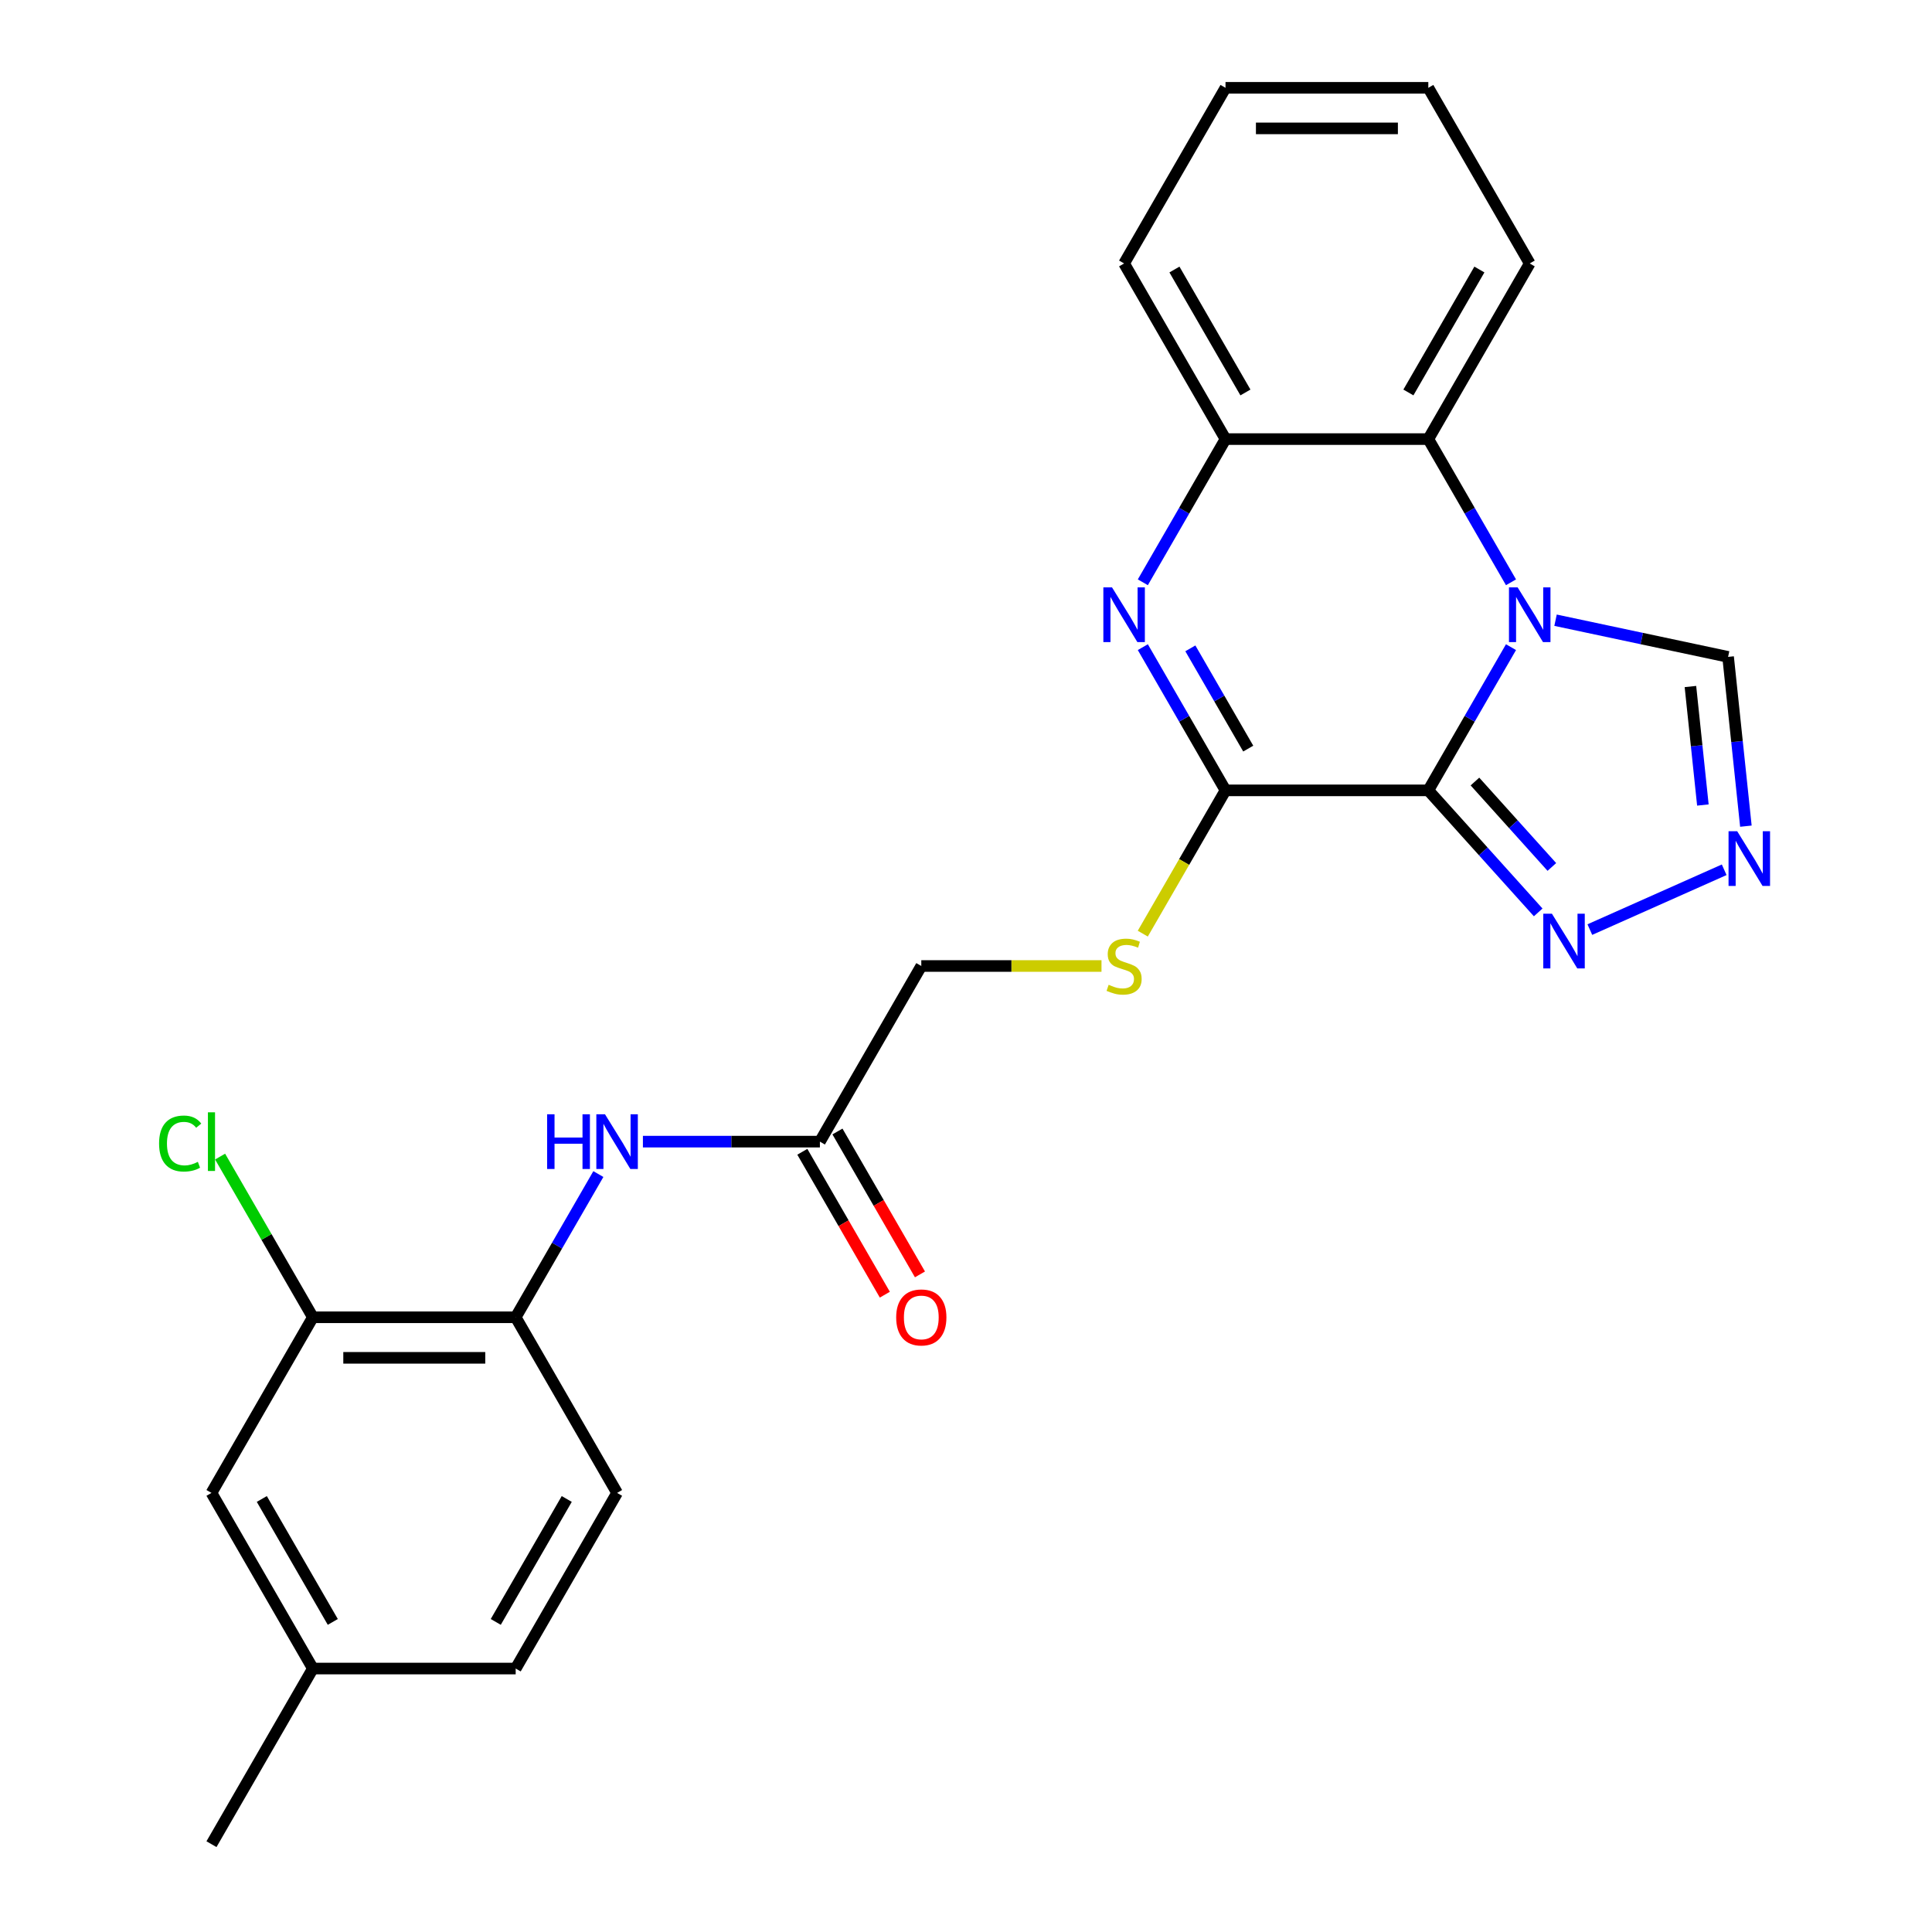 <?xml version='1.0' encoding='iso-8859-1'?>
<svg version='1.1' baseProfile='full'
              xmlns='http://www.w3.org/2000/svg'
                      xmlns:rdkit='http://www.rdkit.org/xml'
                      xmlns:xlink='http://www.w3.org/1999/xlink'
                  xml:space='preserve'
width='1000px' height='1000px' viewBox='0 0 1000 1000'>
<!-- END OF HEADER -->
<rect style='opacity:1.0;fill:#FFFFFF;stroke:none' width='1000' height='1000' x='0' y='0'> </rect>
<path class='bond-0' d='M 739.295,409.091 L 760.693,372.029' style='fill:none;fill-rule:evenodd;stroke:#000000;stroke-width:6px;stroke-linecap:butt;stroke-linejoin:miter;stroke-opacity:1' />
<path class='bond-0' d='M 760.693,372.029 L 782.091,334.966' style='fill:none;fill-rule:evenodd;stroke:#0000FF;stroke-width:6px;stroke-linecap:butt;stroke-linejoin:miter;stroke-opacity:1' />
<path class='bond-1' d='M 739.295,409.091 L 634.322,409.091' style='fill:none;fill-rule:evenodd;stroke:#000000;stroke-width:6px;stroke-linecap:butt;stroke-linejoin:miter;stroke-opacity:1' />
<path class='bond-3' d='M 739.295,409.091 L 767.733,440.675' style='fill:none;fill-rule:evenodd;stroke:#000000;stroke-width:6px;stroke-linecap:butt;stroke-linejoin:miter;stroke-opacity:1' />
<path class='bond-3' d='M 767.733,440.675 L 796.171,472.258' style='fill:none;fill-rule:evenodd;stroke:#0000FF;stroke-width:6px;stroke-linecap:butt;stroke-linejoin:miter;stroke-opacity:1' />
<path class='bond-3' d='M 763.428,404.518 L 783.335,426.627' style='fill:none;fill-rule:evenodd;stroke:#000000;stroke-width:6px;stroke-linecap:butt;stroke-linejoin:miter;stroke-opacity:1' />
<path class='bond-3' d='M 783.335,426.627 L 803.242,448.735' style='fill:none;fill-rule:evenodd;stroke:#0000FF;stroke-width:6px;stroke-linecap:butt;stroke-linejoin:miter;stroke-opacity:1' />
<path class='bond-4' d='M 782.091,301.397 L 760.693,264.335' style='fill:none;fill-rule:evenodd;stroke:#0000FF;stroke-width:6px;stroke-linecap:butt;stroke-linejoin:miter;stroke-opacity:1' />
<path class='bond-4' d='M 760.693,264.335 L 739.295,227.273' style='fill:none;fill-rule:evenodd;stroke:#000000;stroke-width:6px;stroke-linecap:butt;stroke-linejoin:miter;stroke-opacity:1' />
<path class='bond-7' d='M 805.146,321.022 L 849.803,330.515' style='fill:none;fill-rule:evenodd;stroke:#0000FF;stroke-width:6px;stroke-linecap:butt;stroke-linejoin:miter;stroke-opacity:1' />
<path class='bond-7' d='M 849.803,330.515 L 894.46,340.007' style='fill:none;fill-rule:evenodd;stroke:#000000;stroke-width:6px;stroke-linecap:butt;stroke-linejoin:miter;stroke-opacity:1' />
<path class='bond-2' d='M 634.322,409.091 L 612.924,372.029' style='fill:none;fill-rule:evenodd;stroke:#000000;stroke-width:6px;stroke-linecap:butt;stroke-linejoin:miter;stroke-opacity:1' />
<path class='bond-2' d='M 612.924,372.029 L 591.526,334.966' style='fill:none;fill-rule:evenodd;stroke:#0000FF;stroke-width:6px;stroke-linecap:butt;stroke-linejoin:miter;stroke-opacity:1' />
<path class='bond-2' d='M 646.084,387.475 L 631.106,361.531' style='fill:none;fill-rule:evenodd;stroke:#000000;stroke-width:6px;stroke-linecap:butt;stroke-linejoin:miter;stroke-opacity:1' />
<path class='bond-2' d='M 631.106,361.531 L 616.127,335.588' style='fill:none;fill-rule:evenodd;stroke:#0000FF;stroke-width:6px;stroke-linecap:butt;stroke-linejoin:miter;stroke-opacity:1' />
<path class='bond-8' d='M 634.322,409.091 L 612.913,446.173' style='fill:none;fill-rule:evenodd;stroke:#000000;stroke-width:6px;stroke-linecap:butt;stroke-linejoin:miter;stroke-opacity:1' />
<path class='bond-8' d='M 612.913,446.173 L 591.503,483.256' style='fill:none;fill-rule:evenodd;stroke:#CCCC00;stroke-width:6px;stroke-linecap:butt;stroke-linejoin:miter;stroke-opacity:1' />
<path class='bond-6' d='M 591.526,301.397 L 612.924,264.335' style='fill:none;fill-rule:evenodd;stroke:#0000FF;stroke-width:6px;stroke-linecap:butt;stroke-linejoin:miter;stroke-opacity:1' />
<path class='bond-6' d='M 612.924,264.335 L 634.322,227.273' style='fill:none;fill-rule:evenodd;stroke:#000000;stroke-width:6px;stroke-linecap:butt;stroke-linejoin:miter;stroke-opacity:1' />
<path class='bond-5' d='M 822.9,481.151 L 892.434,450.192' style='fill:none;fill-rule:evenodd;stroke:#0000FF;stroke-width:6px;stroke-linecap:butt;stroke-linejoin:miter;stroke-opacity:1' />
<path class='bond-20' d='M 739.295,227.273 L 791.781,136.364' style='fill:none;fill-rule:evenodd;stroke:#000000;stroke-width:6px;stroke-linecap:butt;stroke-linejoin:miter;stroke-opacity:1' />
<path class='bond-20' d='M 728.986,203.139 L 765.726,139.503' style='fill:none;fill-rule:evenodd;stroke:#000000;stroke-width:6px;stroke-linecap:butt;stroke-linejoin:miter;stroke-opacity:1' />
<path class='bond-26' d='M 739.295,227.273 L 634.322,227.273' style='fill:none;fill-rule:evenodd;stroke:#000000;stroke-width:6px;stroke-linecap:butt;stroke-linejoin:miter;stroke-opacity:1' />
<path class='bond-25' d='M 903.669,427.62 L 899.064,383.814' style='fill:none;fill-rule:evenodd;stroke:#0000FF;stroke-width:6px;stroke-linecap:butt;stroke-linejoin:miter;stroke-opacity:1' />
<path class='bond-25' d='M 899.064,383.814 L 894.46,340.007' style='fill:none;fill-rule:evenodd;stroke:#000000;stroke-width:6px;stroke-linecap:butt;stroke-linejoin:miter;stroke-opacity:1' />
<path class='bond-25' d='M 881.408,416.673 L 878.185,386.008' style='fill:none;fill-rule:evenodd;stroke:#0000FF;stroke-width:6px;stroke-linecap:butt;stroke-linejoin:miter;stroke-opacity:1' />
<path class='bond-25' d='M 878.185,386.008 L 874.962,355.343' style='fill:none;fill-rule:evenodd;stroke:#000000;stroke-width:6px;stroke-linecap:butt;stroke-linejoin:miter;stroke-opacity:1' />
<path class='bond-21' d='M 634.322,227.273 L 581.836,136.364' style='fill:none;fill-rule:evenodd;stroke:#000000;stroke-width:6px;stroke-linecap:butt;stroke-linejoin:miter;stroke-opacity:1' />
<path class='bond-21' d='M 644.631,203.139 L 607.89,139.503' style='fill:none;fill-rule:evenodd;stroke:#000000;stroke-width:6px;stroke-linecap:butt;stroke-linejoin:miter;stroke-opacity:1' />
<path class='bond-16' d='M 570.131,500 L 523.497,500' style='fill:none;fill-rule:evenodd;stroke:#CCCC00;stroke-width:6px;stroke-linecap:butt;stroke-linejoin:miter;stroke-opacity:1' />
<path class='bond-16' d='M 523.497,500 L 476.863,500' style='fill:none;fill-rule:evenodd;stroke:#000000;stroke-width:6px;stroke-linecap:butt;stroke-linejoin:miter;stroke-opacity:1' />
<path class='bond-9' d='M 332.768,590.909 L 378.572,590.909' style='fill:none;fill-rule:evenodd;stroke:#0000FF;stroke-width:6px;stroke-linecap:butt;stroke-linejoin:miter;stroke-opacity:1' />
<path class='bond-9' d='M 378.572,590.909 L 424.377,590.909' style='fill:none;fill-rule:evenodd;stroke:#000000;stroke-width:6px;stroke-linecap:butt;stroke-linejoin:miter;stroke-opacity:1' />
<path class='bond-10' d='M 309.713,607.693 L 288.315,644.756' style='fill:none;fill-rule:evenodd;stroke:#0000FF;stroke-width:6px;stroke-linecap:butt;stroke-linejoin:miter;stroke-opacity:1' />
<path class='bond-10' d='M 288.315,644.756 L 266.917,681.818' style='fill:none;fill-rule:evenodd;stroke:#000000;stroke-width:6px;stroke-linecap:butt;stroke-linejoin:miter;stroke-opacity:1' />
<path class='bond-12' d='M 266.917,681.818 L 161.945,681.818' style='fill:none;fill-rule:evenodd;stroke:#000000;stroke-width:6px;stroke-linecap:butt;stroke-linejoin:miter;stroke-opacity:1' />
<path class='bond-12' d='M 251.171,702.813 L 177.69,702.813' style='fill:none;fill-rule:evenodd;stroke:#000000;stroke-width:6px;stroke-linecap:butt;stroke-linejoin:miter;stroke-opacity:1' />
<path class='bond-15' d='M 266.917,681.818 L 319.404,772.727' style='fill:none;fill-rule:evenodd;stroke:#000000;stroke-width:6px;stroke-linecap:butt;stroke-linejoin:miter;stroke-opacity:1' />
<path class='bond-11' d='M 424.377,590.909 L 476.863,500' style='fill:none;fill-rule:evenodd;stroke:#000000;stroke-width:6px;stroke-linecap:butt;stroke-linejoin:miter;stroke-opacity:1' />
<path class='bond-14' d='M 415.286,596.158 L 436.637,633.14' style='fill:none;fill-rule:evenodd;stroke:#000000;stroke-width:6px;stroke-linecap:butt;stroke-linejoin:miter;stroke-opacity:1' />
<path class='bond-14' d='M 436.637,633.14 L 457.989,670.123' style='fill:none;fill-rule:evenodd;stroke:#FF0000;stroke-width:6px;stroke-linecap:butt;stroke-linejoin:miter;stroke-opacity:1' />
<path class='bond-14' d='M 433.467,585.66 L 454.819,622.643' style='fill:none;fill-rule:evenodd;stroke:#000000;stroke-width:6px;stroke-linecap:butt;stroke-linejoin:miter;stroke-opacity:1' />
<path class='bond-14' d='M 454.819,622.643 L 476.171,659.625' style='fill:none;fill-rule:evenodd;stroke:#FF0000;stroke-width:6px;stroke-linecap:butt;stroke-linejoin:miter;stroke-opacity:1' />
<path class='bond-13' d='M 161.945,681.818 L 109.458,772.727' style='fill:none;fill-rule:evenodd;stroke:#000000;stroke-width:6px;stroke-linecap:butt;stroke-linejoin:miter;stroke-opacity:1' />
<path class='bond-17' d='M 161.945,681.818 L 137.934,640.23' style='fill:none;fill-rule:evenodd;stroke:#000000;stroke-width:6px;stroke-linecap:butt;stroke-linejoin:miter;stroke-opacity:1' />
<path class='bond-17' d='M 137.934,640.23 L 113.922,598.642' style='fill:none;fill-rule:evenodd;stroke:#00CC00;stroke-width:6px;stroke-linecap:butt;stroke-linejoin:miter;stroke-opacity:1' />
<path class='bond-28' d='M 109.458,772.727 L 161.945,863.636' style='fill:none;fill-rule:evenodd;stroke:#000000;stroke-width:6px;stroke-linecap:butt;stroke-linejoin:miter;stroke-opacity:1' />
<path class='bond-28' d='M 135.513,775.866 L 172.253,839.503' style='fill:none;fill-rule:evenodd;stroke:#000000;stroke-width:6px;stroke-linecap:butt;stroke-linejoin:miter;stroke-opacity:1' />
<path class='bond-19' d='M 319.404,772.727 L 266.917,863.636' style='fill:none;fill-rule:evenodd;stroke:#000000;stroke-width:6px;stroke-linecap:butt;stroke-linejoin:miter;stroke-opacity:1' />
<path class='bond-19' d='M 293.349,775.866 L 256.608,839.503' style='fill:none;fill-rule:evenodd;stroke:#000000;stroke-width:6px;stroke-linecap:butt;stroke-linejoin:miter;stroke-opacity:1' />
<path class='bond-18' d='M 161.945,863.636 L 266.917,863.636' style='fill:none;fill-rule:evenodd;stroke:#000000;stroke-width:6px;stroke-linecap:butt;stroke-linejoin:miter;stroke-opacity:1' />
<path class='bond-22' d='M 161.945,863.636 L 109.458,954.545' style='fill:none;fill-rule:evenodd;stroke:#000000;stroke-width:6px;stroke-linecap:butt;stroke-linejoin:miter;stroke-opacity:1' />
<path class='bond-23' d='M 791.781,136.364 L 739.295,45.455' style='fill:none;fill-rule:evenodd;stroke:#000000;stroke-width:6px;stroke-linecap:butt;stroke-linejoin:miter;stroke-opacity:1' />
<path class='bond-24' d='M 581.836,136.364 L 634.322,45.455' style='fill:none;fill-rule:evenodd;stroke:#000000;stroke-width:6px;stroke-linecap:butt;stroke-linejoin:miter;stroke-opacity:1' />
<path class='bond-27' d='M 739.295,45.455 L 634.322,45.455' style='fill:none;fill-rule:evenodd;stroke:#000000;stroke-width:6px;stroke-linecap:butt;stroke-linejoin:miter;stroke-opacity:1' />
<path class='bond-27' d='M 723.549,66.449 L 650.068,66.449' style='fill:none;fill-rule:evenodd;stroke:#000000;stroke-width:6px;stroke-linecap:butt;stroke-linejoin:miter;stroke-opacity:1' />
<path  class='atom-1' d='M 785.521 304.022
L 794.801 319.022
Q 795.721 320.502, 797.201 323.182
Q 798.681 325.862, 798.761 326.022
L 798.761 304.022
L 802.521 304.022
L 802.521 332.342
L 798.641 332.342
L 788.681 315.942
Q 787.521 314.022, 786.281 311.822
Q 785.081 309.622, 784.721 308.942
L 784.721 332.342
L 781.041 332.342
L 781.041 304.022
L 785.521 304.022
' fill='#0000FF'/>
<path  class='atom-3' d='M 575.576 304.022
L 584.856 319.022
Q 585.776 320.502, 587.256 323.182
Q 588.736 325.862, 588.816 326.022
L 588.816 304.022
L 592.576 304.022
L 592.576 332.342
L 588.696 332.342
L 578.736 315.942
Q 577.576 314.022, 576.336 311.822
Q 575.136 309.622, 574.776 308.942
L 574.776 332.342
L 571.096 332.342
L 571.096 304.022
L 575.576 304.022
' fill='#0000FF'/>
<path  class='atom-4' d='M 803.275 472.941
L 812.555 487.941
Q 813.475 489.421, 814.955 492.101
Q 816.435 494.781, 816.515 494.941
L 816.515 472.941
L 820.275 472.941
L 820.275 501.261
L 816.395 501.261
L 806.435 484.861
Q 805.275 482.941, 804.035 480.741
Q 802.835 478.541, 802.475 477.861
L 802.475 501.261
L 798.795 501.261
L 798.795 472.941
L 803.275 472.941
' fill='#0000FF'/>
<path  class='atom-6' d='M 899.173 430.245
L 908.453 445.245
Q 909.373 446.725, 910.853 449.405
Q 912.333 452.085, 912.413 452.245
L 912.413 430.245
L 916.173 430.245
L 916.173 458.565
L 912.293 458.565
L 902.333 442.165
Q 901.173 440.245, 899.933 438.045
Q 898.733 435.845, 898.373 435.165
L 898.373 458.565
L 894.693 458.565
L 894.693 430.245
L 899.173 430.245
' fill='#0000FF'/>
<path  class='atom-9' d='M 573.836 509.72
Q 574.156 509.84, 575.476 510.4
Q 576.796 510.96, 578.236 511.32
Q 579.716 511.64, 581.156 511.64
Q 583.836 511.64, 585.396 510.36
Q 586.956 509.04, 586.956 506.76
Q 586.956 505.2, 586.156 504.24
Q 585.396 503.28, 584.196 502.76
Q 582.996 502.24, 580.996 501.64
Q 578.476 500.88, 576.956 500.16
Q 575.476 499.44, 574.396 497.92
Q 573.356 496.4, 573.356 493.84
Q 573.356 490.28, 575.756 488.08
Q 578.196 485.88, 582.996 485.88
Q 586.276 485.88, 589.996 487.44
L 589.076 490.52
Q 585.676 489.12, 583.116 489.12
Q 580.356 489.12, 578.836 490.28
Q 577.316 491.4, 577.356 493.36
Q 577.356 494.88, 578.116 495.8
Q 578.916 496.72, 580.036 497.24
Q 581.196 497.76, 583.116 498.36
Q 585.676 499.16, 587.196 499.96
Q 588.716 500.76, 589.796 502.4
Q 590.916 504, 590.916 506.76
Q 590.916 510.68, 588.276 512.8
Q 585.676 514.88, 581.316 514.88
Q 578.796 514.88, 576.876 514.32
Q 574.996 513.8, 572.756 512.88
L 573.836 509.72
' fill='#CCCC00'/>
<path  class='atom-10' d='M 283.184 576.749
L 287.024 576.749
L 287.024 588.789
L 301.504 588.789
L 301.504 576.749
L 305.344 576.749
L 305.344 605.069
L 301.504 605.069
L 301.504 591.989
L 287.024 591.989
L 287.024 605.069
L 283.184 605.069
L 283.184 576.749
' fill='#0000FF'/>
<path  class='atom-10' d='M 313.144 576.749
L 322.424 591.749
Q 323.344 593.229, 324.824 595.909
Q 326.304 598.589, 326.384 598.749
L 326.384 576.749
L 330.144 576.749
L 330.144 605.069
L 326.264 605.069
L 316.304 588.669
Q 315.144 586.749, 313.904 584.549
Q 312.704 582.349, 312.344 581.669
L 312.344 605.069
L 308.664 605.069
L 308.664 576.749
L 313.144 576.749
' fill='#0000FF'/>
<path  class='atom-15' d='M 463.863 681.898
Q 463.863 675.098, 467.223 671.298
Q 470.583 667.498, 476.863 667.498
Q 483.143 667.498, 486.503 671.298
Q 489.863 675.098, 489.863 681.898
Q 489.863 688.778, 486.463 692.698
Q 483.063 696.578, 476.863 696.578
Q 470.623 696.578, 467.223 692.698
Q 463.863 688.818, 463.863 681.898
M 476.863 693.378
Q 481.183 693.378, 483.503 690.498
Q 485.863 687.578, 485.863 681.898
Q 485.863 676.338, 483.503 673.538
Q 481.183 670.698, 476.863 670.698
Q 472.543 670.698, 470.183 673.498
Q 467.863 676.298, 467.863 681.898
Q 467.863 687.618, 470.183 690.498
Q 472.543 693.378, 476.863 693.378
' fill='#FF0000'/>
<path  class='atom-18' d='M 82.338 591.889
Q 82.338 584.849, 85.618 581.169
Q 88.938 577.449, 95.218 577.449
Q 101.058 577.449, 104.178 581.569
L 101.538 583.729
Q 99.258 580.729, 95.218 580.729
Q 90.938 580.729, 88.658 583.609
Q 86.418 586.449, 86.418 591.889
Q 86.418 597.489, 88.738 600.369
Q 91.098 603.249, 95.658 603.249
Q 98.778 603.249, 102.418 601.369
L 103.538 604.369
Q 102.058 605.329, 99.818 605.889
Q 97.578 606.449, 95.098 606.449
Q 88.938 606.449, 85.618 602.689
Q 82.338 598.929, 82.338 591.889
' fill='#00CC00'/>
<path  class='atom-18' d='M 107.618 575.729
L 111.298 575.729
L 111.298 606.089
L 107.618 606.089
L 107.618 575.729
' fill='#00CC00'/>
</svg>
